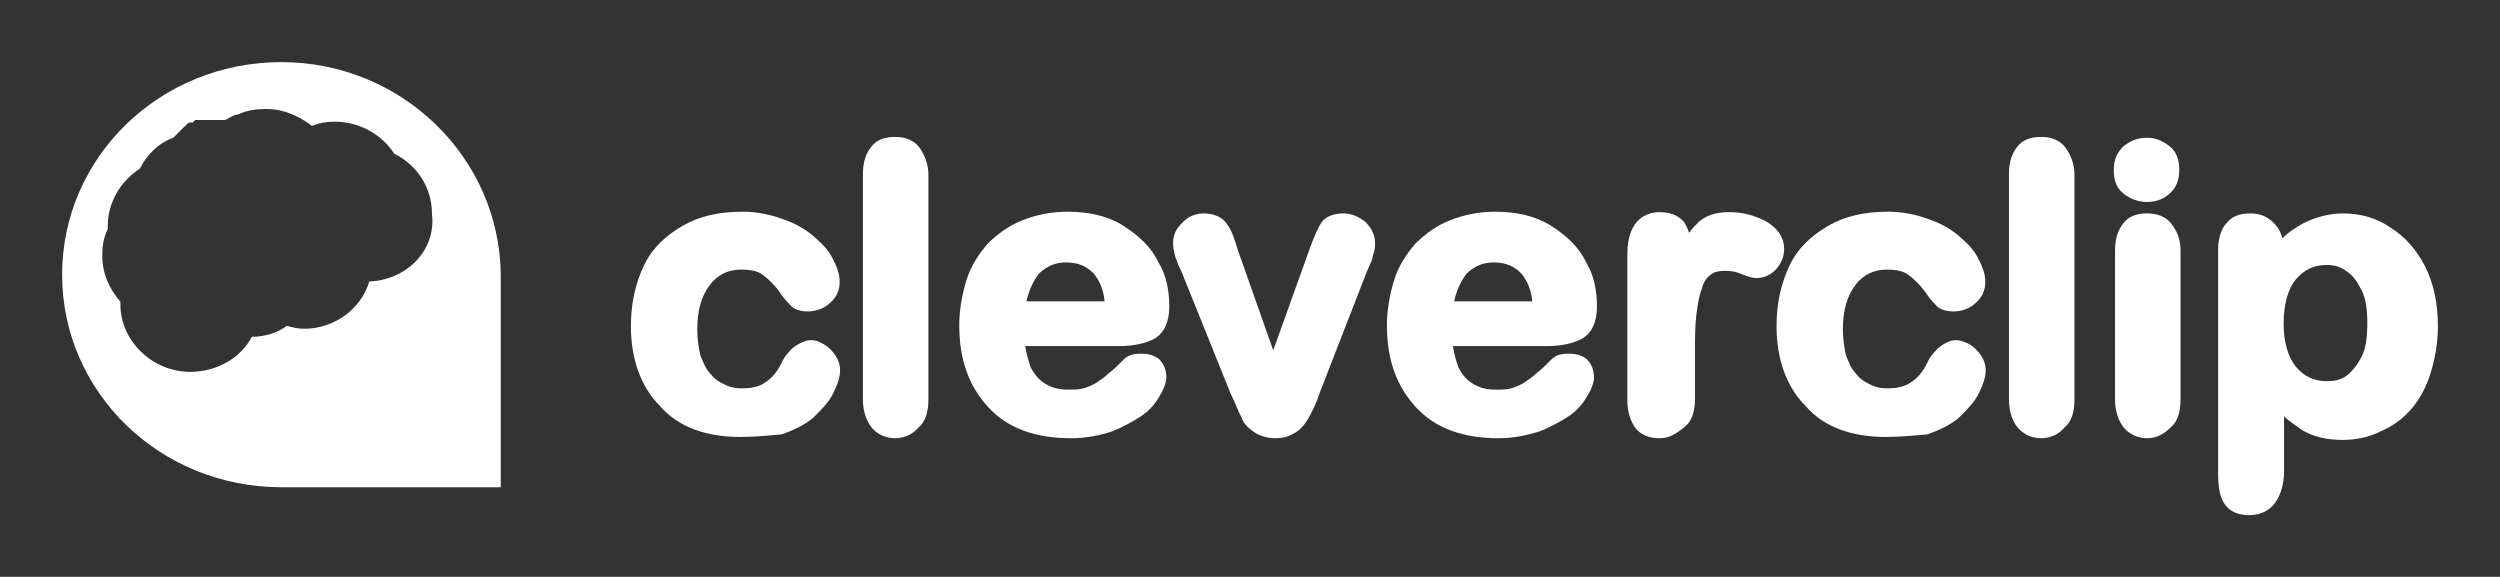 <?xml version="1.0" encoding="utf-8"?>
<!-- Generator: Adobe Illustrator 18.1.1, SVG Export Plug-In . SVG Version: 6.00 Build 0)  -->
<!DOCTYPE svg PUBLIC "-//W3C//DTD SVG 1.1//EN" "http://www.w3.org/Graphics/SVG/1.1/DTD/svg11.dtd">
<svg version="1.1" id="Layer_1" xmlns="http://www.w3.org/2000/svg" xmlns:xlink="http://www.w3.org/1999/xlink" x="0px" y="0px"
	 viewBox="2.2 354.3 591.6 136.5" enable-background="new 2.2 354.3 591.6 136.5" xml:space="preserve">
<rect x="2.2" y="354.3" width="591.6" height="136.5" fill="#333333" stroke="none"/>
<g>
	<g>
		<path fill="#FFFFFF" d="M68.8,369c-28.8,0-51.9,22.5-51.9,50.3c0,27.8,23.1,50.3,51.9,50.3c3.3,0,29.8,0,51.9,0
			c0-13.2,0-45.6,0-50.3C120.4,391.5,97.2,369,68.8,369z M89.6,420.9c-2,6.6-8.3,11.2-15.5,11.2c-1.3,0-2.6-0.3-4-0.7
			c-2.3,1.7-5.3,2.6-8.3,2.6c-2.6,5-8.3,8.3-14.6,8.3c-8.9,0-16.5-7.3-16.5-15.9c0-0.3,0-0.7,0-0.7c-2.6-3-4.3-6.6-4.3-10.9
			c0-2.3,0.3-4.3,1.3-6.3c0-0.3,0-0.3,0-0.7c0-5.6,3-10.6,7.6-13.6c1.7-3.3,4.3-6,7.9-7.3l0.3-0.3l0,0c0,0,0,0,0.3-0.3l0,0
			c0,0,0,0,0.3-0.3l0,0c0,0,0,0,0.3-0.3l0,0l0.3-0.3l0,0l0.3-0.3l0,0c0,0,0,0,0.3-0.3l0,0c0,0,0,0,0.3-0.3l0,0c0,0,0,0,0.3-0.3l0,0
			c0,0,0.3,0,0.3-0.3l0,0l0.3-0.3l0,0c0,0,0.3,0,0.3-0.3l0,0c0,0,0,0,0.3,0l0,0c0,0,0,0,0.3,0l0,0h0.3l0,0c0,0,0.3,0,0.3-0.3l0,0
			c0,0,0.3,0,0.3-0.3l0,0h0.3l0,0h0.3l0,0h0.3l0,0h0.3l0,0h0.3l0,0h0.3l0,0h0.3c0,0,0,0,0.3,0h0.3l0,0h0.3l0,0h0.3l0,0h0.3l0,0h0.3
			c0,0,0,0,0.3,0h0.3c0,0,0,0,0.3,0h0.3l0,0h0.3h0.3l0,0h0.3l0,0h0.3l0,0h0.3l0,0h0.3l0,0h0.3l0,0c2.3-1.3,2.6-1.3,3-1.3
			c2-1,4.3-1.3,6.6-1.3c4.3,0,7.9,1.7,10.9,4c1.7-0.7,3.3-1,5.3-1c6,0,11.2,3,14.2,7.6c5.3,2.6,8.9,7.9,8.9,14.2
			C105.5,413.7,98.2,420.6,89.6,420.9z"/>
		<path fill="#FFFFFF" d="M177.3,457.7c-7.9,0-14.6-2.3-18.9-7.3c-4.6-4.6-6.9-11.2-6.9-18.9c0-5.3,1-9.9,3-14.2
			c2-4.3,5.3-7.3,9.3-9.6s8.6-3.3,14.2-3.3c3.3,0,6.6,0.7,9.3,1.7c3,1,5.3,2.3,7.3,4c2,1.7,3.6,3.3,4.6,5.3c1,2,1.7,3.6,1.7,5.6
			c0,2-0.7,3.6-2.3,5c-1.3,1.3-3.3,2-5.3,2c-1.3,0-2.6-0.3-3.6-1c-0.7-0.7-1.7-1.7-2.6-3c-1.3-2-3-3.6-4.3-4.6s-3-1.3-5.3-1.3
			c-3,0-5.6,1.3-7.3,3.6c-2,2.6-3,6-3,10.6c0,2,0.3,4,0.7,6c0.7,1.7,1.3,3.3,2.3,4.3c1,1.3,2,2,3.3,2.6c1.3,0.7,2.6,1,4.3,1
			c2,0,4-0.3,5.3-1.3c1.7-1,3-2.6,4-4.6c0.7-1.7,1.7-2.6,2.6-3.6c1.3-1,2.6-1.7,4.3-1.7c2,0,3.6,0.7,5,2.3c1.3,1.3,2,3,2,4.6
			c0,1.7-0.7,3.6-1.7,5.6c-1,2-2.6,3.6-4.6,5.6c-2,1.7-4.6,3-7.6,4C184.5,457.3,181.2,457.7,177.3,457.7L177.3,457.7z"/>
		<path fill="#FFFFFF" d="M199.7,440.8c0,1.7-0.3,3.3-1.3,5s-2.3,3.3-4.3,5c-2,1.7-4.3,3-6.9,3.6c-3,1-6,1.3-9.6,1.3
			c-7.6,0-13.6-2.3-17.9-6.6c-4.3-4.3-6.3-10.3-6.3-17.9c0-5,1-9.6,3-13.2c2-4,4.6-6.9,8.6-8.9c3.6-2,7.9-3.3,13.2-3.3
			c3.3,0,6,0.3,8.6,1.3s5,2,6.6,3.6c2,1.3,3.3,3,4.3,4.6c1,1.7,1.3,3.3,1.3,4.6s-0.7,2.6-1.7,3.6c-1,1-2.3,1.7-4,1.7
			c-1,0-2-0.3-2.6-0.7c-0.7-0.7-1.3-1.3-2.3-2.6c-1.7-2.3-3-4-4.6-5c-1.7-1-3.6-1.7-6.3-1.7c-3.6,0-6.6,1.3-8.9,4.3
			c-2.3,3-3.3,6.6-3.3,11.6c0,2.3,0.3,4.3,1,6.3c0.7,2,1.3,3.6,2.3,5c1,1.3,2.3,2.3,4,3c1.7,0.7,3.3,1,5,1c2.3,0,4.6-0.7,6.3-1.7
			c1.7-1,3.3-3,4.6-5.3c0.7-1.3,1.7-2.3,2.3-3.3c1-0.7,2-1.3,3.3-1.3c1.7,0,2.6,0.7,3.6,1.7C199.1,438.5,199.7,439.8,199.7,440.8
			L199.7,440.8z"/>
		<path fill="#FFFFFF" d="M214,458c-2.3,0-4.3-1-5.6-2.6c-1.3-1.7-2-4-2-6.6v-53.2c0-3,0.7-5,2-6.6c1.3-1.7,3.3-2.3,5.6-2.3
			c2.3,0,4.3,0.7,5.6,2.3c1.3,1.7,2.3,4,2.3,6.6v53.2c0,3-0.7,5.3-2.3,6.6C218.3,457,216.3,458,214,458L214,458z"/>
		<path fill="#FFFFFF" d="M208,448.7v-53.2c0-2.3,0.7-4.3,1.7-5.6c1-1.3,2.6-2,4.3-2c2,0,3.3,0.7,4.6,2c1,1.3,1.7,3,1.7,5.6v53.2
			c0,2.6-0.7,4.3-1.7,5.6c-1,1.3-2.6,2-4.6,2c-1.7,0-3.3-0.7-4.3-2C208.7,453,208,451,208,448.7L208,448.7z"/>
		<path fill="#FFFFFF" d="M263.6,425.6c-0.3-3-1.3-5-2.6-6.6c-1.7-1.7-3.6-2.6-6.6-2.6c-2.6,0-4.6,1-6.3,2.6c-1.3,1.7-2.3,3.6-3,6.6
			H263.6L263.6,425.6z M255.6,458c-8.3,0-14.9-2.3-19.5-7.3s-6.9-11.2-6.9-19.5c0-3.6,0.7-7.3,1.7-10.6c1-3.3,3-6.3,5-8.6
			c2.3-2.3,5-4.3,8.3-5.6s6.9-2,10.6-2c5,0,9.6,1,13.2,3.3c3.6,2.3,6.6,5,8.3,8.6c2,3.3,2.6,6.9,2.6,10.6s-1.3,6.3-3.6,7.6
			c-2,1-4.6,1.7-8.3,1.7h-22.2c0.3,1.7,0.7,3.3,1.3,5c1,2,2.3,3.3,3.6,4c1.7,1,3.3,1.3,5.3,1.3c1.3,0,2.6,0,3.6-0.3
			c1-0.3,2-0.7,3-1.3c1-0.7,2-1.3,3-2.3c1-0.7,2.3-2,3.6-3.3c1-1,2.3-1.3,4-1.3s3,0.3,4.3,1.3c0.7,0.7,1.7,2,1.7,4.3
			c0,1.3-0.7,3-1.7,4.6c-1,1.7-2.3,3.3-4.3,4.6c-2,1.3-4.3,2.6-6.9,3.6C262.6,457.3,259.3,458,255.6,458L255.6,458z"/>
		<path fill="#FFFFFF" d="M243.1,427.2h22.2c-0.3-4.3-1.3-7.3-3.3-9.3c-2-2-4.6-3-7.6-3s-5.6,1-7.6,3.3
			C244.7,420,243.7,422.9,243.1,427.2L243.1,427.2z M267.2,434.2h-24.1c0,2.6,0.7,5.3,1.7,7.3c1,2,2.6,3.6,4.3,5c1.7,1,4,1.7,6,1.7
			c1.3,0,2.6-0.3,4-0.7c1.3-0.3,2.3-1,3.6-1.7c1-0.7,2.3-1.7,3.3-2.3c1-1,2.3-2,3.6-3.3c0.7-0.7,1.7-0.7,2.6-0.7c1.3,0,2.3,0.3,3,1
			c0.7,0.7,1.3,1.7,1.3,3c0,1-0.3,2.3-1.3,4c-1,1.3-2.3,3-4,4.3c-1.7,1.3-4,2.6-6.6,3.3c-2.6,1-5.6,1.3-9.3,1.3
			c-7.9,0-13.9-2.3-18.5-6.6c-4.3-4.6-6.6-10.6-6.6-18.2c0-3.6,0.7-6.9,1.7-10.3c1-3,2.6-5.6,4.6-7.9s4.6-4,7.6-5
			c3-1.3,6.3-1.7,9.9-1.7c4.6,0,8.9,1,12.2,3c3.3,2,6,4.6,7.6,7.9c1.7,3.3,2.6,6.6,2.6,9.9c0,3-1,5-2.6,6
			C272.8,433.8,270.5,434.2,267.2,434.2L267.2,434.2z"/>
		<path fill="#FFFFFF" d="M303.9,458c-2,0-4-0.7-5.3-1.7c-1.3-1-2.3-2-2.6-3.3c-0.7-1-1.3-3-2.6-5.6l-11.6-28.8
			c-0.3-0.7-0.7-1.3-1-2.3c-0.3-0.7-0.7-1.7-0.7-2.3c-0.3-1-0.3-1.7-0.3-2.3c0-1,0.3-2.3,1-3.3c0.7-1,1.7-2,2.6-2.6
			c1.3-0.7,2.3-1,3.6-1c2.6,0,4.6,1,5.6,2.6c1,1.3,1.7,3.3,2.6,6.3l8.3,23.5l8.9-24.8c1-2.6,1.7-4.3,2.6-5.6c1-1.3,3-2,5-2
			c2,0,3.6,0.7,5.3,2c1.3,1.3,2.3,3,2.3,5c0,0.7,0,1.3-0.3,2.3c-0.3,0.7-0.3,1.7-0.7,2.3l-1,2.3l-11.2,28.8c-0.3,1-0.7,2-1.3,3.3
			s-1.3,2.6-2,3.6c-0.7,1-1.7,2-3,2.6C306.9,457.7,305.6,458,303.9,458L303.9,458z"/>
		<path fill="#FFFFFF" d="M294,414l9.9,27.8l10.6-29.1c1-2.3,1.7-4,2.3-5c0.7-1,2-1.3,3.6-1.3c1.7,0,3,0.7,4,1.7
			c1,1,1.7,2.3,1.7,3.6c0,0.7,0,1.3-0.3,2c-0.3,0.7-0.3,1.3-0.7,2c-0.3,0.7-0.7,1.3-1,2.3l-11.9,29.1c-0.3,1-0.7,2-1.3,3.3
			c-0.7,1.3-1,2.3-1.7,3.3s-1.3,1.7-2.3,2c-1,0.7-2,0.7-3.3,0.7c-1.7,0-3-0.3-4.3-1.3c-1-0.7-1.7-1.7-2.3-2.6
			c-0.3-1-1.3-2.6-2.6-5.6L282.8,418c-0.3-0.7-0.7-1.3-1-2.3c-0.3-0.7-0.7-1.3-0.7-2.3c-0.3-0.7-0.3-1.3-0.3-2c0-1,0.3-1.7,0.7-2.6
			c0.7-0.7,1.3-1.7,2-2c1-0.7,2-0.7,3-0.7c2,0,3.3,0.7,4.3,1.7C292.3,409,293,411,294,414L294,414z"/>
		<path fill="#FFFFFF" d="M364.8,425.6c-0.3-3-1.3-5-2.6-6.6c-1.7-1.7-3.6-2.6-6.6-2.6c-2.6,0-4.6,1-6.3,2.6c-1.3,1.7-2.3,3.6-3,6.6
			H364.8L364.8,425.6z M356.8,458c-8.3,0-14.9-2.3-19.5-7.3s-6.9-11.2-6.9-19.5c0-3.6,0.7-7.3,1.7-10.6c1-3.3,3-6.3,5-8.6
			c2.3-2.3,5-4.3,8.3-5.6s6.9-2,10.6-2c5,0,9.6,1,13.2,3.3c3.6,2.3,6.6,5,8.3,8.6c2,3.3,2.6,6.9,2.6,10.6s-1.3,6.3-3.6,7.6
			c-2,1-4.6,1.7-8.3,1.7h-22.2c0.3,1.7,0.7,3.3,1.3,5c1,2,2.3,3.3,3.6,4c1.7,1,3.3,1.3,5.3,1.3c1.3,0,2.6,0,3.6-0.3
			c1-0.3,2-0.7,3-1.3c1-0.7,2-1.3,3-2.3c1-0.7,2.3-2,3.6-3.3c1-1,2.3-1.3,4-1.3s3,0.3,4.3,1.3c0.7,0.7,1.7,2,1.7,4.3
			c0,1.3-0.7,3-1.7,4.6c-1,1.7-2.3,3.3-4.3,4.6c-2,1.3-4.3,2.6-6.9,3.6C363.5,457.3,360.5,458,356.8,458L356.8,458z"/>
		<path fill="#FFFFFF" d="M344.3,427.2h22.2c-0.3-4.3-1.3-7.3-3.3-9.3c-2-2-4.6-3-7.6-3s-5.6,1-7.6,3.3
			C345.9,420,344.6,422.9,344.3,427.2L344.3,427.2z M368.4,434.2h-24.1c0,2.6,0.7,5.3,1.7,7.3c1,2,2.6,3.6,4.3,5c1.7,1,4,1.7,6,1.7
			c1.3,0,2.6-0.3,4-0.7c1.3-0.3,2.3-1,3.6-1.7c1-0.7,2.3-1.7,3.3-2.3c1-1,2.3-2,3.6-3.3c0.7-0.7,1.7-0.7,2.6-0.7c1.3,0,2.3,0.3,3,1
			c0.7,0.7,1.3,1.7,1.3,3c0,1-0.3,2.3-1.3,4c-1,1.3-2.3,3-4,4.3c-1.7,1.3-4,2.6-6.6,3.3c-2.6,1-5.6,1.3-9.3,1.3
			c-7.9,0-13.9-2.3-18.5-6.6c-4.3-4.6-6.6-10.6-6.6-18.2c0-3.6,0.7-6.9,1.7-10.3c1-3,2.6-5.6,4.6-7.9c2-2.3,4.6-4,7.6-5
			c3-1.3,6.3-1.7,9.9-1.7c5,0,8.9,1,12.2,3c3.3,2,6,4.6,7.6,7.9c1.7,3.3,2.6,6.6,2.6,9.9c0,3-1,5-2.6,6
			C374,433.8,371.4,434.2,368.4,434.2L368.4,434.2z"/>
		<path fill="#FFFFFF" d="M394.9,458c-2.3,0-4.3-0.7-5.6-2.3c-1.3-1.7-2-4-2-6.6v-34.7c0-8.6,5-9.9,7.6-9.9c3.3,0,5,1.3,6,2.6
			c0.3,0.7,0.7,1.3,1,2.3c0.7-1,1.7-2,2.3-2.6c2-1.7,4.3-2.3,7.3-2.3c3,0,5.6,0.7,8.3,2c3.6,2,4.6,4.6,4.6,6.6c0,2-0.7,3.6-2,5
			s-3,2-4.6,2c-0.3,0-1.3,0-3.6-1c-1.7-0.7-3-0.7-4-0.7c-1.3,0-2.6,0.3-3.3,1c-1,0.7-1.7,2-2,3.3c-0.7,1.7-1,4-1.3,6.3
			c-0.3,2.6-0.3,5.6-0.3,9.3v10.3c0,3-0.7,5.3-2.3,6.6C398.8,457,397.2,458,394.9,458L394.9,458z"/>
		<path fill="#FFFFFF" d="M400.8,438.5v10.3c0,2.6-0.7,4.3-1.7,5.6c-1.3,1.3-2.6,2-4.3,2c-1.7,0-3.3-0.7-4.3-2c-1-1.3-1.7-3-1.7-5.6
			v-34.4c0-5.6,2-8.3,6-8.3c2,0,3.6,0.7,4.3,2c1,1.3,1.3,3.3,1.3,5.6c1.3-2.6,3-4.3,4.6-5.6s3.6-2,6.3-2c2.6,0,5,0.7,7.6,2
			c2.3,1.3,3.6,3,3.6,5c0,1.7-0.7,2.6-1.7,3.6c-1,1-2.3,1.3-3.3,1.3c-0.3,0-1.7-0.3-3.3-1c-1.7-0.7-3.3-1-4.6-1
			c-1.7,0-3.3,0.3-4.3,1.3c-1,1-2,2.3-2.6,4.3c-0.7,2-1,4-1.3,6.6C401.2,431.5,400.8,434.8,400.8,438.5L400.8,438.5z"/>
		<path fill="#FFFFFF" d="M448.4,457.7c-7.9,0-14.6-2.3-18.9-7.3c-4.6-4.6-6.9-11.2-6.9-18.9c0-5.3,1-9.9,3-14.2
			c2-4.3,5.3-7.3,9.3-9.6c4-2.3,8.6-3.3,14.2-3.3c3.3,0,6.6,0.7,9.3,1.7c3,1,5.3,2.3,7.3,4c2,1.7,3.6,3.3,4.6,5.3
			c1,2,1.7,3.6,1.7,5.6c0,2-0.7,3.6-2.3,5c-1.3,1.3-3.3,2-5.3,2c-1.3,0-2.6-0.3-3.6-1c-0.7-0.7-1.7-1.7-2.6-3c-1.3-2-3-3.6-4.3-4.6
			c-1.3-1-3-1.3-5.3-1.3c-3,0-5.6,1.3-7.3,3.6c-2,2.6-3,6-3,10.6c0,2,0.3,4,0.7,6c0.7,1.7,1.3,3.3,2.3,4.3c1,1.3,2,2,3.3,2.6
			c1.3,0.7,2.6,1,4.3,1c2,0,4-0.3,5.3-1.3c1.7-1,3-2.6,4-4.6c0.7-1.7,1.7-2.6,2.6-3.6c1.3-1,2.6-1.7,4.3-1.7c2,0,3.6,0.7,5,2.3
			c1.3,1.3,2,3,2,4.6c0,1.7-0.7,3.6-1.7,5.6c-1,2-2.6,3.6-4.6,5.6c-2,1.7-4.6,3-7.6,4C455.7,457.3,452.1,457.7,448.4,457.7
			L448.4,457.7z"/>
		<path fill="#FFFFFF" d="M470.6,440.8c0,1.7-0.3,3.3-1.3,5c-1,1.7-2.3,3.3-4.3,5c-2,1.7-4.3,3-6.9,3.6c-3,1-6,1.3-9.6,1.3
			c-7.6,0-13.6-2.3-17.9-6.6c-4.3-4.3-6.3-10.3-6.3-17.9c0-5,1-9.6,3-13.2c2-4,4.6-6.9,8.6-8.9c3.6-2,7.9-3.3,13.2-3.3
			c3.3,0,6,0.3,8.6,1.3s5,2,6.6,3.6c2,1.3,3.3,3,4.3,4.6c1,1.7,1.3,3.3,1.3,4.6s-0.7,2.6-1.7,3.6c-1,1-2.3,1.7-4,1.7
			c-1,0-2-0.3-2.6-0.7c-0.7-0.7-1.3-1.3-2.3-2.6c-1.7-2.3-3-4-4.6-5c-1.7-1-3.6-1.7-6.3-1.7c-3.6,0-6.6,1.3-8.9,4.3
			c-2.3,3-3.3,6.6-3.3,11.6c0,2.3,0.3,4.3,1,6.3c0.7,2,1.3,3.6,2.3,5c1,1.3,2.3,2.3,4,3c1.7,0.7,3.3,1,5,1c2.3,0,4.6-0.7,6.3-1.7
			c1.7-1,3.3-3,4.6-5.3c0.7-1.3,1.7-2.3,2.3-3.3c1-0.7,2-1.3,3.3-1.3c1.7,0,2.6,0.7,3.6,1.7C470.3,438.5,470.6,439.8,470.6,440.8
			L470.6,440.8z"/>
		<path fill="#FFFFFF" d="M485.2,458c-2.3,0-4.3-1-5.6-2.6s-2-4-2-6.6v-53.2c0-3,0.7-5,2-6.6c1.3-1.7,3.3-2.3,5.6-2.3
			c2.3,0,4.3,0.7,5.6,2.3c1.3,1.7,2.3,4,2.3,6.6v53.2c0,3-0.7,5.3-2.3,6.6C489.5,457,487.5,458,485.2,458L485.2,458z"/>
		<path fill="#FFFFFF" d="M479.2,448.7v-53.2c0-2.3,0.7-4.3,1.7-5.6c1-1.3,2.6-2,4.3-2c2,0,3.3,0.7,4.6,2c1,1.3,1.7,3,1.7,5.6v53.2
			c0,2.6-0.7,4.3-1.7,5.6c-1,1.3-2.6,2-4.6,2c-1.7,0-3.3-0.7-4.3-2C479.9,453,479.2,451,479.2,448.7L479.2,448.7z"/>
		<path fill="#FFFFFF" d="M510.3,402.1c-2,0-4-0.7-5.6-2c-1.7-1.3-2.3-3.3-2.3-5.6s0.7-4,2.3-5.6c1.7-1.3,3.3-2,5.6-2
			c2,0,3.6,0.7,5.3,2s2.3,3.3,2.3,5.6s-0.7,4.3-2.3,5.6C514.3,401.4,512.3,402.1,510.3,402.1L510.3,402.1z M510.3,458
			c-2.3,0-4.3-1-5.6-2.6c-1.3-1.7-2-4-2-6.6v-35.1c0-3,0.7-5,2-6.6c1.3-1.7,3.3-2.3,5.6-2.3c2.3,0,4.3,0.7,5.6,2.3s2.3,3.6,2.3,6.3
			v35.4c0,3-0.7,5.3-2.3,6.6C514.3,457,512.6,458,510.3,458L510.3,458z"/>
		<path fill="#FFFFFF" d="M516.2,413.3v35.4c0,2.3-0.7,4.3-1.7,5.6c-1.3,1.3-2.6,2-4.3,2c-1.7,0-3.3-0.7-4.3-2c-1-1.3-1.7-3-1.7-5.6
			v-35.1c0-2.3,0.7-4.3,1.7-5.6c1-1.3,2.6-2,4.3-2c1.7,0,3.3,0.7,4.3,2C515.9,409.4,516.2,411,516.2,413.3L516.2,413.3z
			 M510.3,400.4c-1.7,0-3.3-0.7-4.3-1.7c-1.3-1-2-2.6-2-4.3s0.7-3.3,2-4.3c1.3-1,2.6-1.7,4.3-1.7c1.7,0,3,0.7,4.3,1.7
			c1.3,1,2,2.6,2,4.3c0,2-0.7,3.3-1.7,4.3C513.3,400.1,511.9,400.4,510.3,400.4L510.3,400.4z"/>
		<path fill="#FFFFFF" d="M552.9,417c-3,0-5.3,1-7.3,3.3s-3,6-3,10.6c0,4.3,1,7.9,3,10.3c2,2.3,4.3,3.3,7.3,3.3
			c1.7,0,3.3-0.3,4.6-1.3s2.6-2.6,3.6-4.6c1-2,1.3-4.6,1.3-7.9c0-3-0.3-5.6-1.3-7.6c-1-2-2-3.6-3.6-4.6
			C556.3,417.6,554.9,417,552.9,417L552.9,417z M534.4,476.2c-3.6,0-5.3-1.7-6-3c-1-1.7-1.3-4-1.3-6.9v-52.9c0-2.6,0.7-5,2-6.3
			c1.3-1.7,3.3-2.3,5.6-2.3c2.3,0,4,0.7,5.6,2.3c1,1,1.7,2.3,2,3.6c1.7-1.7,3.3-2.6,5-3.6c2.6-1.3,6-2.3,9.3-2.3c4,0,7.9,1,11.2,3.3
			c3.3,2,6.3,5.3,8.3,9.3c2,4,3,8.6,3,14.2c0,4-0.7,7.6-1.7,10.9c-1,3.3-2.6,6.3-4.6,8.6s-4.3,4-7.3,5.3c-2.6,1.3-5.6,2-8.9,2
			c-3.6,0-6.9-0.7-9.6-2.3c-1.3-1-3-2-4.3-3.3v13.9C542,474.9,537.4,476.2,534.4,476.2L534.4,476.2z"/>
		<path fill="#FFFFFF" d="M564.5,430.9c0-3.3-0.3-6-1.3-8.3s-2.3-4-4-5.3s-3.6-2-6-2c-3.3,0-6.3,1.3-8.6,4
			c-2.3,2.6-3.6,6.6-3.6,11.9c0,5,1,8.6,3.3,11.2c2.3,2.6,5.3,4,8.6,4c2,0,4-0.7,5.6-1.7c1.7-1.3,3-3,4.3-5.3
			C563.9,437.1,564.5,434.2,564.5,430.9L564.5,430.9z M540.4,413v1.3c2.3-3,4.6-5,7.3-6.3c2.6-1.3,5.3-2,8.6-2c3.6,0,7.3,1,10.6,3
			c3.3,2,5.6,5,7.6,8.6c2,3.6,2.6,8.3,2.6,13.2c0,3.6-0.7,7.3-1.7,10.3c-1,3.3-2.6,6-4.3,7.9c-2,2-4,3.6-6.6,5
			c-2.6,1-5.3,1.7-8.3,1.7c-3.6,0-6.6-0.7-8.9-2c-2.3-1.3-4.6-3.6-6.9-6.3v18.5c0,5.3-2,7.9-6,7.9c-2.3,0-4-0.7-4.6-2
			c-0.7-1.3-1-3.3-1-6V413c0-2.3,0.7-4,1.7-5.3c1-1,2.3-1.7,4.3-1.7c1.7,0,3.3,0.7,4.3,1.7C539.7,409,540.4,411,540.4,413L540.4,413
			z"/>
	</g>
</g>
</svg>
